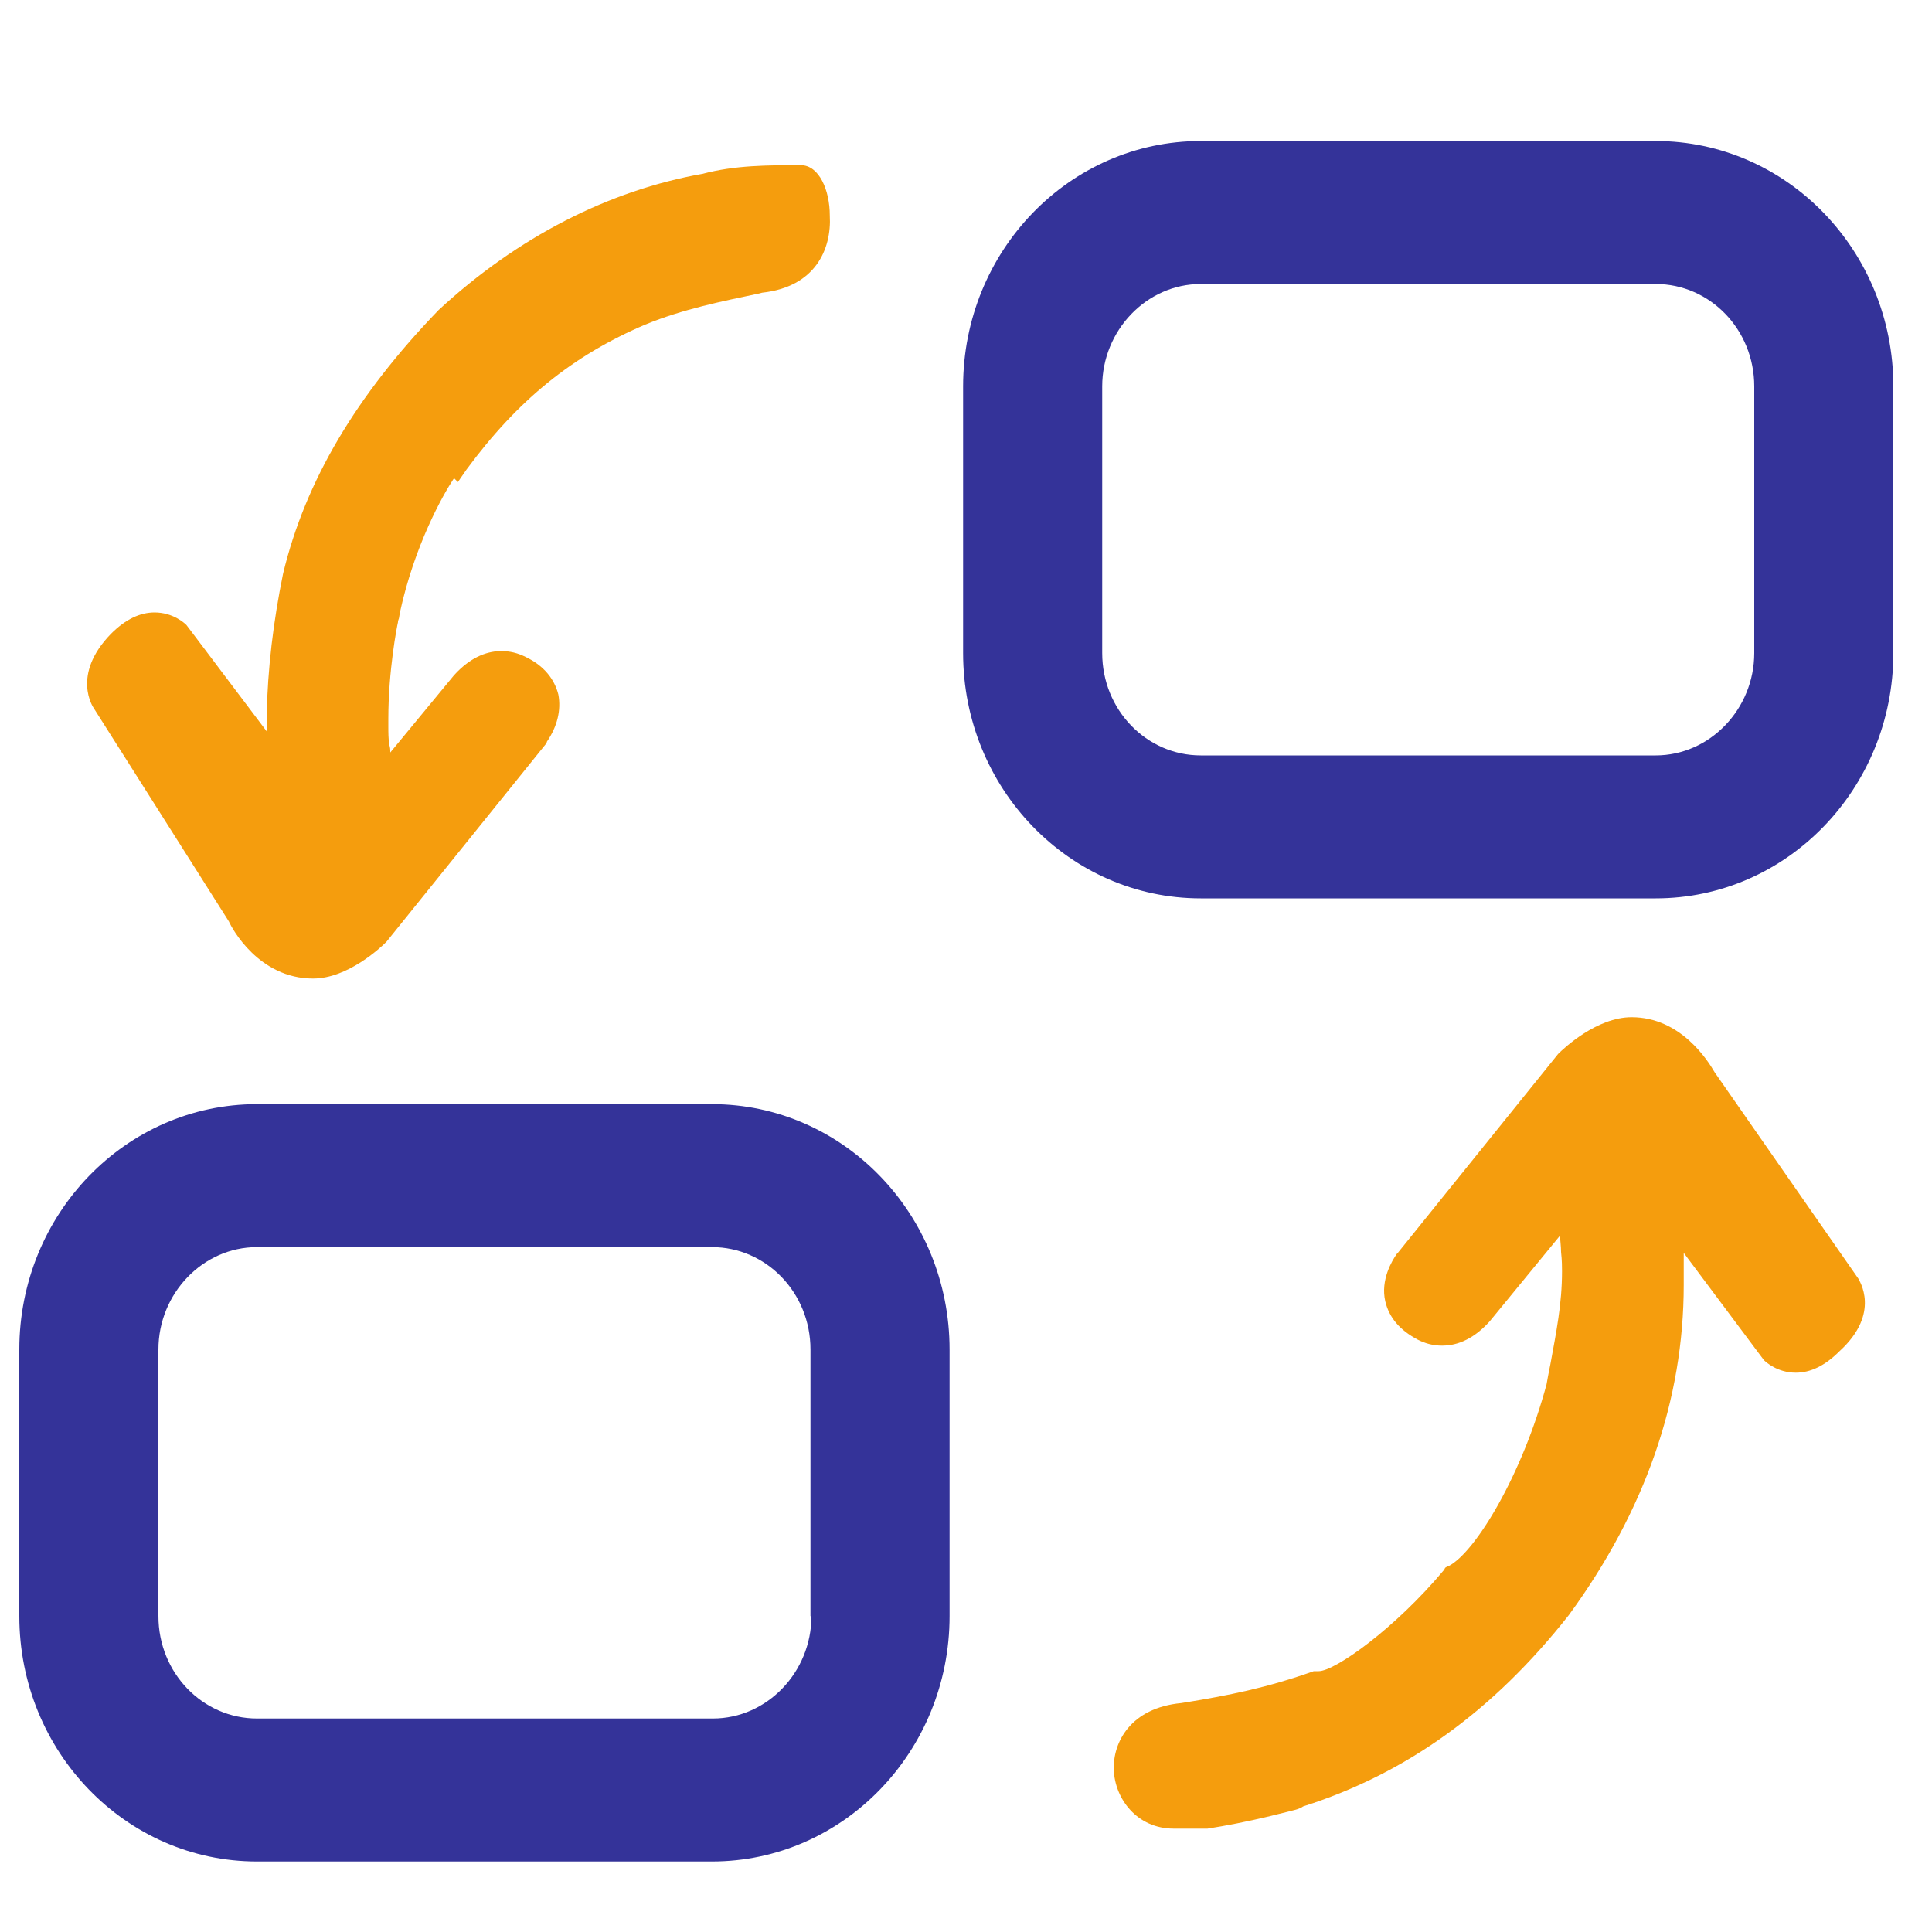 <svg t="1679551572093" class="icon" viewBox="0 0 1024 1024" version="1.1" xmlns="http://www.w3.org/2000/svg" p-id="3497" width="512" height="512"><path d="M985.088 677.888L908.8 568.32c-3.584-6.144-17.92-29.184-44.032-29.184-18.432 0-35.84 16.384-38.912 19.456l-84.992 105.472-0.512 0.512c-2.56 3.584-8.704 13.824-6.144 25.088 2.048 8.704 7.68 15.36 17.408 20.48 4.096 2.048 8.192 3.072 12.8 3.072 6.144 0 15.36-2.048 25.088-12.8l37.376-45.568c0 2.56 0.512 5.632 0.512 8.704 0.512 4.608 0.512 8.192 0.512 10.24 0 17.408-3.072 32.256-6.144 49.152l-0.512 2.56c-0.512 2.56-1.024 5.12-1.536 8.192-12.8 47.616-37.376 88.576-51.712 96.256h-0.512l-1.536 1.024-0.512 1.024c-26.112 31.232-57.856 53.76-66.56 53.76h-2.56c-24.576 8.704-44.544 12.8-70.144 16.896-27.136 2.56-36.352 20.992-35.84 35.328 0.512 15.36 12.288 31.232 31.744 31.232h17.92c9.728-1.536 20.48-3.584 33.28-6.656l4.096-1.024c8.192-2.048 11.264-2.56 13.312-4.096 54.784-17.408 100.864-50.688 140.8-101.376 40.448-55.296 60.928-114.176 60.928-175.104v-6.656-10.24l42.496 56.832c1.024 1.024 7.168 6.656 16.896 6.656 7.68 0 15.36-3.584 23.04-11.264 22.528-20.48 10.24-37.888 10.24-38.4zM424.448 87.552c-17.408 0-34.816 0-52.224 4.608-49.152 8.704-97.792 33.28-139.776 72.192-43.52 45.056-70.656 90.624-82.432 139.776-5.12 25.088-8.192 50.176-8.704 75.776v7.68l-42.496-56.32c-1.024-1.024-7.168-6.656-16.896-6.656-7.68 0-15.36 3.584-23.04 11.264-21.504 22.016-9.216 39.424-9.216 39.424l71.68 113.152c1.536 3.584 15.872 30.208 44.544 30.208 18.432 0 35.84-16.384 38.912-19.456l84.992-105.472v-0.512c5.632-8.192 7.68-16.896 6.144-25.088-2.048-8.192-7.68-15.36-17.408-19.968-4.096-2.048-8.192-3.072-12.8-3.072-6.144 0-15.36 2.048-25.088 12.8l-33.792 40.96c0-1.536 0-2.56-0.512-4.096-0.512-3.072-0.512-6.656-0.512-9.728v-4.096c0-25.6 4.608-49.152 5.12-51.2v-0.512l0.512-1.536 0.512-3.072c7.68-35.328 22.528-61.952 28.672-71.168l2.048 2.048 4.608-6.656c27.136-36.864 56.32-60.416 94.72-76.8 19.968-8.192 40.448-12.288 59.904-16.384l2.048-0.512c28.16-3.072 36.864-23.04 35.84-40.96 0-13.312-5.632-26.624-15.36-26.624z" fill="#F59D0D" p-id="3498"></path><path d="M377.344 585.216H136.192C66.56 585.216 10.24 643.584 10.24 715.264v141.312c0 71.68 56.32 130.048 125.952 130.048h241.152c69.632 0 125.952-58.368 125.952-130.048v-141.312c0-71.68-56.32-130.048-125.952-130.048z m52.736 271.36c0 29.696-23.552 54.272-52.224 54.272H136.192c-28.672 0-52.224-24.064-52.224-54.272v-141.312c0-29.696 23.552-54.272 52.224-54.272h241.152c28.672 0 52.224 24.064 52.224 54.272v141.312zM877.568 74.752h-241.152C566.784 74.752 510.464 133.12 510.464 204.8v141.312c0 71.68 56.32 130.048 125.952 130.048h241.152C947.2 476.16 1003.52 417.792 1003.52 346.112V204.8c0-71.68-56.32-130.048-125.952-130.048z m52.224 271.36c0 29.696-23.552 54.272-52.224 54.272h-241.152c-28.672 0-52.224-24.064-52.224-54.272V204.8c0-29.696 23.552-54.272 52.224-54.272h241.152c28.672 0 52.224 24.064 52.224 54.272v141.312z" fill="#343399" p-id="3499"></path></svg>